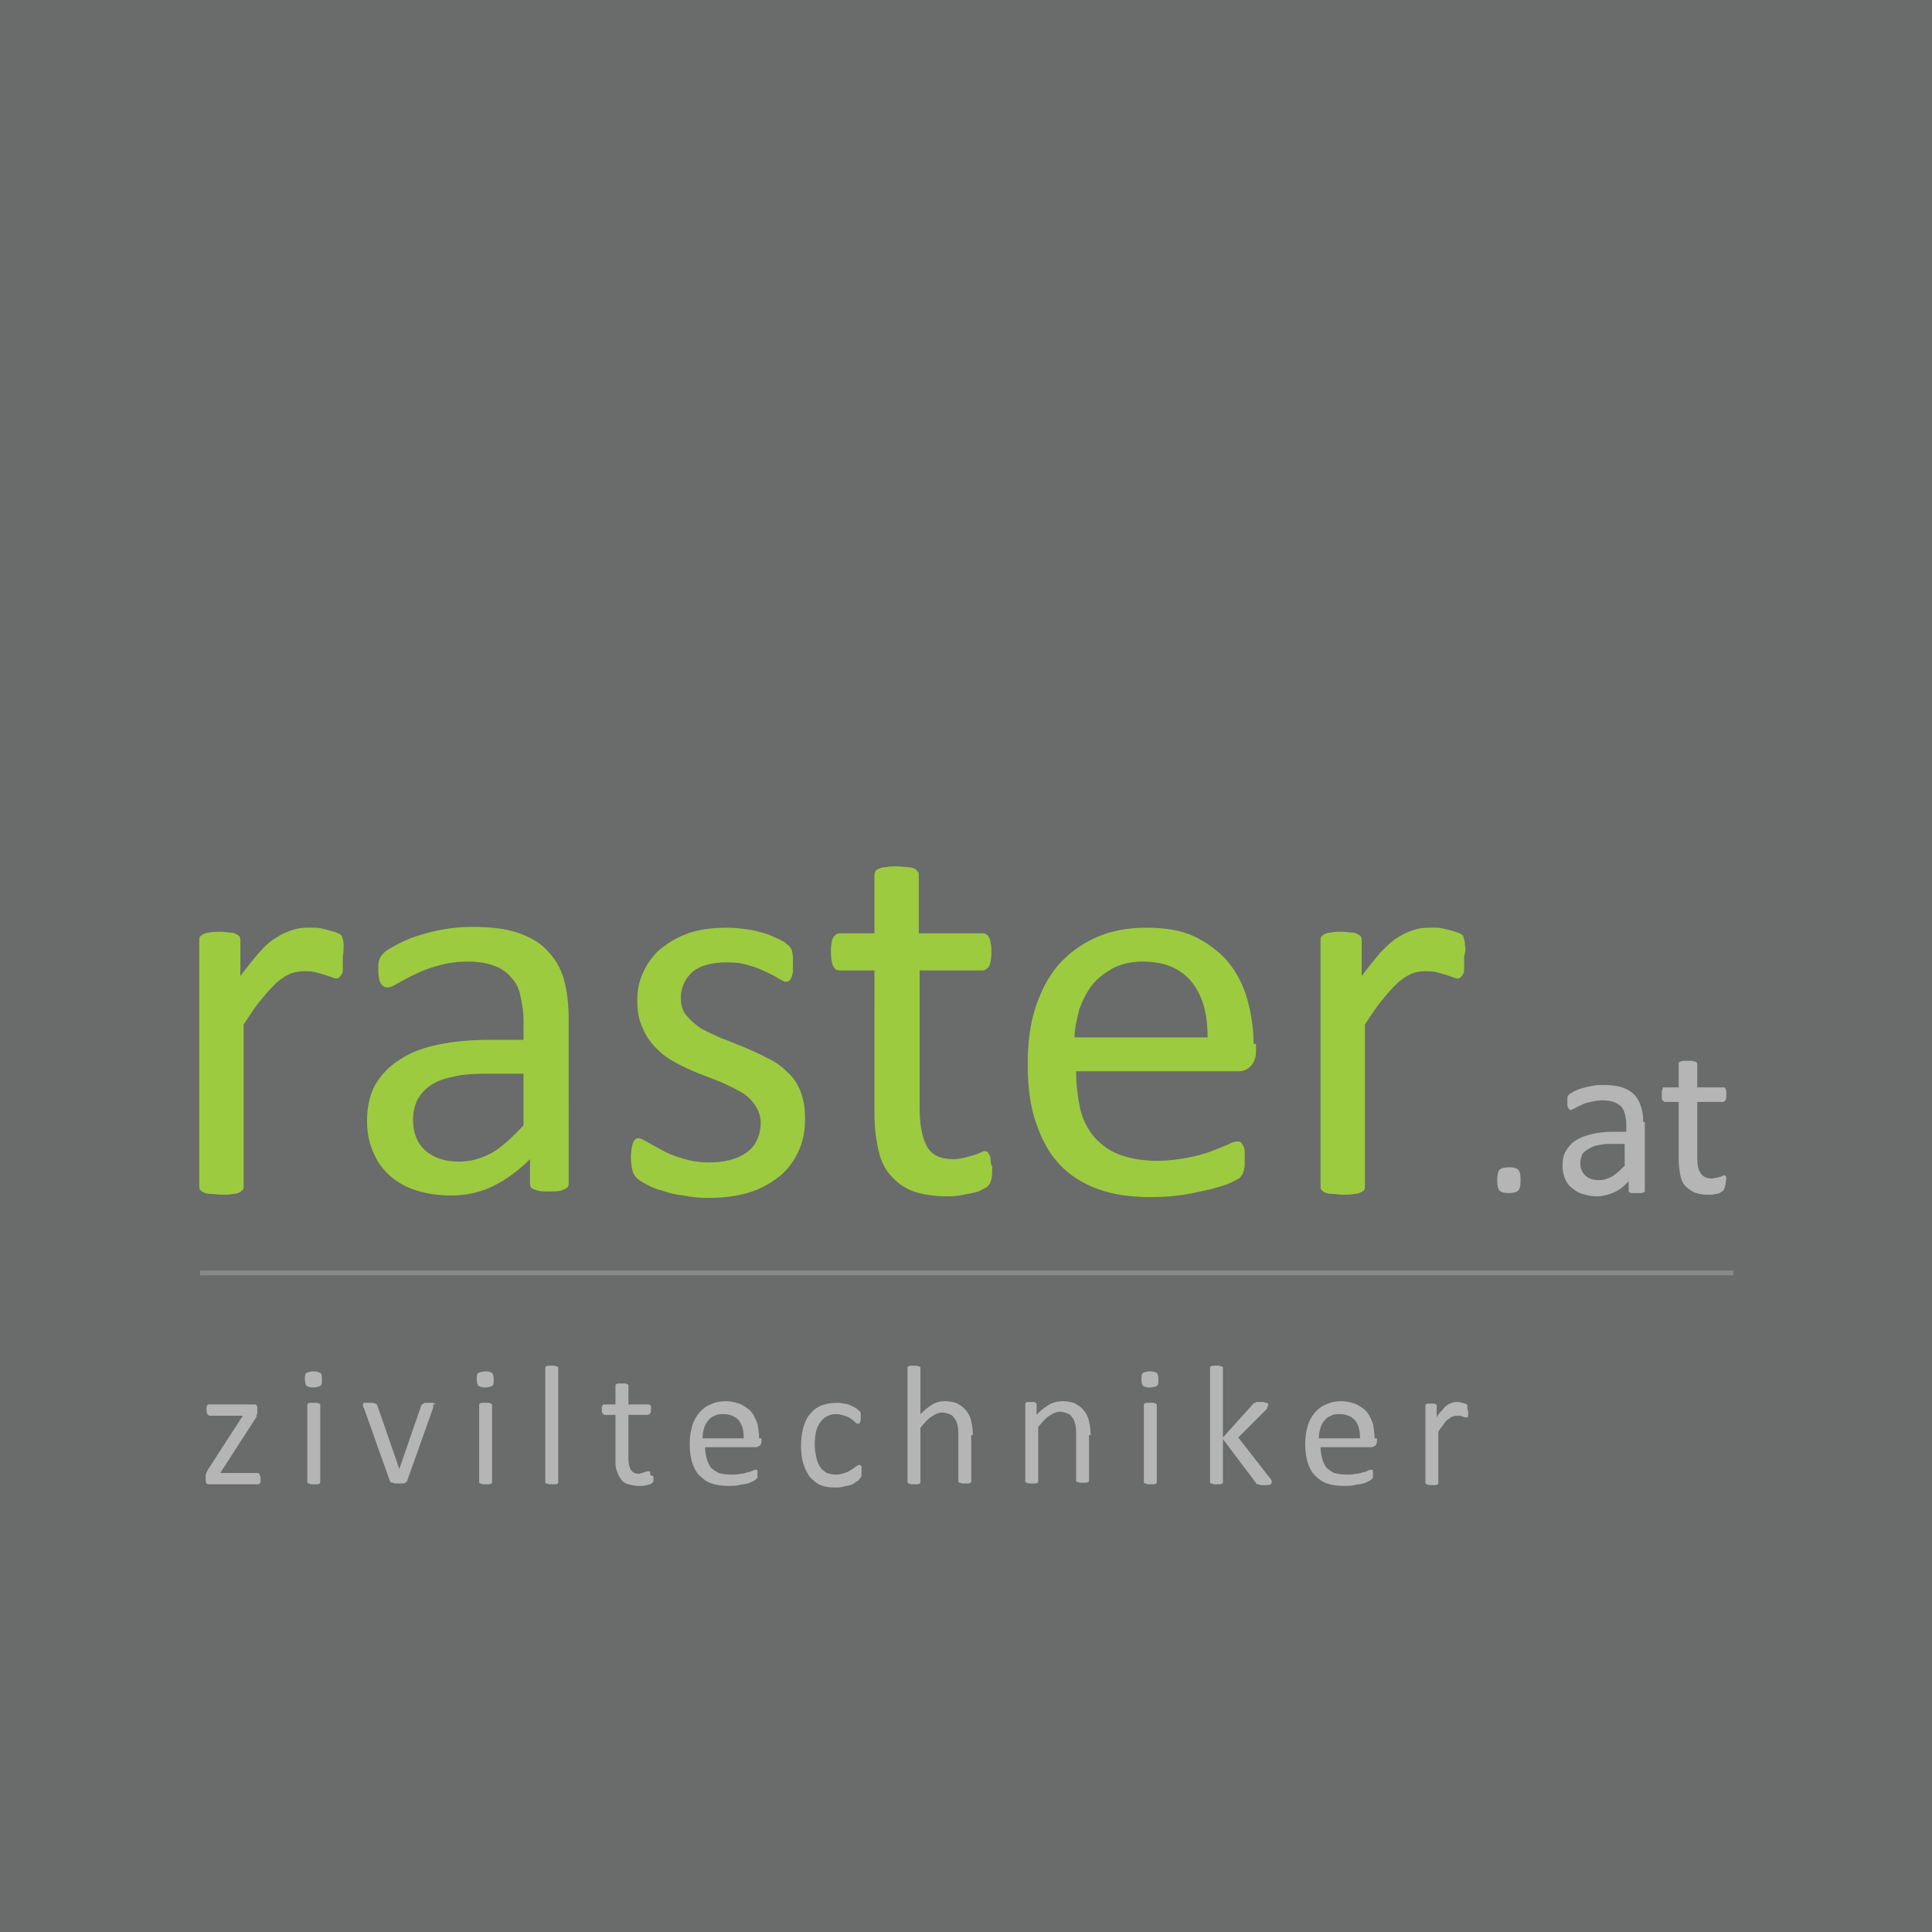 <?xml version="1.0" encoding="utf-8"?>
<!-- Generator: Adobe Illustrator 28.1.0, SVG Export Plug-In . SVG Version: 6.00 Build 0)  -->
<svg version="1.1" id="Ebene_1" xmlns="http://www.w3.org/2000/svg" xmlns:xlink="http://www.w3.org/1999/xlink" x="0px" y="0px"
	 viewBox="0 0 239.5 239.5" style="enable-background:new 0 0 239.5 239.5;" xml:space="preserve">
<style type="text/css">
	.st0{fill:#6A6B6B;}
	.st1{opacity:0.5;fill:#FFFFFF;enable-background:new    ;}
	.st2{fill:#9CCB40;}
	.st3{opacity:0.2;fill:none;stroke:#FFFFFF;stroke-width:0.6;enable-background:new    ;}
</style>
<rect class="st0" width="239.5" height="239.5"/>
<g>
	<path class="st1" d="M214,146.1c0-0.1,0-0.2-0.1-0.3c0-0.1-0.1-0.1-0.1-0.1h-0.1c-0.1,0-0.2,0-0.2,0.1c-0.1,0-0.2,0.1-0.3,0.1
		s-0.3,0.1-0.4,0.1c-0.2,0-0.4,0.1-0.6,0.1c-0.6,0-1.1-0.2-1.4-0.7c-0.3-0.4-0.4-1.1-0.4-1.9v-6.9h3.2c0.1,0,0.2-0.1,0.3-0.2
		c0.1-0.1,0.1-0.4,0.1-0.7c0-0.2,0-0.3,0-0.4c0-0.1,0-0.2-0.1-0.3c0-0.1-0.1-0.1-0.1-0.2c-0.1,0-0.1,0-0.2,0h-3.2v-2.9
		c0-0.1,0-0.1-0.1-0.2c0-0.1-0.1-0.1-0.2-0.1c-0.1,0-0.2-0.1-0.3-0.1s-0.3,0-0.6,0c-0.2,0-0.4,0-0.5,0s-0.3,0.1-0.4,0.1
		c-0.1,0-0.1,0.1-0.2,0.1c0,0.1,0,0.1,0,0.2v2.9h-1.7c-0.1,0-0.1,0-0.2,0c-0.1,0-0.1,0.1-0.1,0.2c0,0.1-0.1,0.2-0.1,0.3s0,0.3,0,0.4
		c0,0.3,0,0.6,0.1,0.7c0.1,0.1,0.2,0.2,0.3,0.2h1.7v7.2c0,0.7,0.1,1.3,0.2,1.9c0.1,0.5,0.3,1,0.6,1.3s0.7,0.6,1.1,0.8
		c0.5,0.2,1,0.3,1.6,0.3c0.2,0,0.4,0,0.6,0c0.2,0,0.4-0.1,0.6-0.1c0.2,0,0.4-0.1,0.5-0.2c0.1-0.1,0.3-0.1,0.3-0.2
		c0.1-0.1,0.1-0.2,0.2-0.3c0-0.2,0.1-0.4,0.1-0.6C214,146.3,214,146.2,214,146.1 M201.5,144.4c-0.6,0.6-1.1,1.1-1.6,1.4
		c-0.5,0.3-1.1,0.5-1.7,0.5c-0.7,0-1.3-0.2-1.7-0.6c-0.4-0.4-0.6-0.9-0.6-1.5c0-0.4,0.1-0.7,0.2-1c0.1-0.3,0.4-0.5,0.7-0.7
		s0.7-0.4,1.1-0.5c0.5-0.1,1-0.2,1.6-0.2h1.9v2.6H201.5z M203.7,139.1c0-0.8-0.1-1.4-0.3-2s-0.5-1.1-0.8-1.4
		c-0.4-0.4-0.9-0.7-1.5-0.9s-1.4-0.3-2.3-0.3c-0.5,0-0.9,0-1.4,0.1s-0.9,0.2-1.3,0.3c-0.4,0.1-0.7,0.3-1,0.4
		c-0.3,0.2-0.5,0.3-0.6,0.4c-0.1,0.1-0.2,0.2-0.2,0.4c0,0.1,0,0.3,0,0.5c0,0.1,0,0.3,0,0.4c0,0.1,0,0.2,0.1,0.3
		c0,0.1,0.1,0.1,0.1,0.2c0.1,0,0.1,0.1,0.2,0.1c0.1,0,0.3-0.1,0.5-0.2c0.2-0.1,0.5-0.3,0.8-0.4c0.3-0.2,0.7-0.3,1.2-0.4
		c0.4-0.1,0.9-0.2,1.5-0.2c0.5,0,1,0.1,1.3,0.2c0.4,0.1,0.6,0.3,0.9,0.5c0.2,0.2,0.4,0.5,0.5,0.9s0.2,0.8,0.2,1.3v1h-1.7
		c-1,0-1.8,0.1-2.6,0.3s-1.4,0.4-2,0.8c-0.5,0.3-0.9,0.8-1.2,1.3s-0.4,1.1-0.4,1.8c0,0.6,0.1,1.1,0.3,1.6s0.5,0.9,0.9,1.2
		s0.8,0.6,1.3,0.7c0.5,0.2,1.1,0.3,1.8,0.3s1.4-0.2,2.1-0.5c0.7-0.3,1.3-0.8,1.8-1.4v1.2c0,0.1,0,0.2,0.1,0.2
		c0.1,0.1,0.2,0.1,0.3,0.1s0.3,0,0.6,0c0.2,0,0.4,0,0.6,0c0.1,0,0.2-0.1,0.3-0.1c0.1-0.1,0.1-0.1,0.1-0.2v-8.5H203.7z M188.2,145
		c-0.2-0.2-0.6-0.3-1.1-0.3c-0.6,0-1,0.1-1.2,0.3s-0.3,0.7-0.3,1.3s0.1,1.1,0.3,1.3s0.6,0.3,1.1,0.3c0.6,0,1-0.1,1.2-0.3
		s0.3-0.6,0.3-1.3S188.4,145.2,188.2,145"/>
	<path class="st2" d="M181.6,117.2c0-0.3,0-0.5-0.1-0.7c0-0.2-0.1-0.3-0.1-0.4s-0.1-0.2-0.3-0.3c-0.1-0.1-0.4-0.2-0.7-0.3
		c-0.3-0.1-0.7-0.2-1.1-0.3c-0.4-0.1-0.8-0.2-1.2-0.2s-0.7,0-1,0c-0.7,0-1.3,0.1-1.9,0.3c-0.6,0.2-1.3,0.5-1.9,0.9
		c-0.7,0.4-1.3,1-2.1,1.8c-0.7,0.8-1.5,1.8-2.4,3v-4.4c0-0.2,0-0.3-0.1-0.5c-0.1-0.1-0.2-0.2-0.4-0.3c-0.2-0.1-0.4-0.2-0.8-0.2
		c-0.3,0-0.7-0.1-1.2-0.1s-0.9,0-1.3,0.1c-0.3,0-0.6,0.1-0.8,0.2s-0.3,0.2-0.4,0.3c-0.1,0.1-0.1,0.3-0.1,0.5V147
		c0,0.2,0,0.3,0.1,0.5c0.1,0.1,0.2,0.2,0.4,0.3s0.5,0.2,0.9,0.2s0.8,0.1,1.4,0.1c0.6,0,1,0,1.4-0.1c0.4,0,0.6-0.1,0.8-0.2
		c0.2-0.1,0.4-0.2,0.4-0.3c0.1-0.1,0.1-0.3,0.1-0.5v-20c0.8-1.2,1.5-2.3,2.2-3.1c0.7-0.9,1.3-1.5,1.9-2.1c0.6-0.5,1.2-0.9,1.7-1.1
		s1.1-0.3,1.7-0.3c0.5,0,0.9,0,1.3,0.1c0.4,0.1,0.8,0.2,1.1,0.3c0.3,0.1,0.6,0.2,0.9,0.3c0.3,0.1,0.5,0.2,0.7,0.2s0.3-0.1,0.4-0.2
		s0.2-0.2,0.3-0.4c0.1-0.2,0.1-0.5,0.1-0.8s0-0.8,0-1.3C181.7,117.9,181.7,117.5,181.6,117.2 M133.2,128.7c0-1.2,0.3-2.4,0.6-3.6
		c0.4-1.1,0.9-2.1,1.6-3c0.7-0.9,1.6-1.5,2.6-2.1c1-0.5,2.3-0.8,3.6-0.8c2.7,0,4.7,0.8,6.1,2.5c1.4,1.7,2,4,2,6.9h-16.5V128.7z
		 M155.4,129.4c0-2-0.3-3.8-0.8-5.6c-0.5-1.7-1.3-3.3-2.4-4.6c-1.1-1.3-2.5-2.3-4.1-3.1c-1.7-0.8-3.7-1.1-6.1-1.1
		c-2.2,0-4.3,0.4-6.1,1.2c-1.8,0.8-3.3,1.9-4.6,3.3c-1.3,1.5-2.2,3.2-2.9,5.3c-0.7,2.1-1,4.4-1,7.1c0,2.8,0.3,5.2,1,7.2
		c0.7,2.1,1.6,3.8,2.9,5.2c1.3,1.4,2.9,2.4,4.8,3.1c1.9,0.7,4.1,1,6.6,1c1.4,0,2.8-0.1,4.1-0.3s2.4-0.5,3.4-0.7
		c1-0.3,1.8-0.5,2.4-0.8c0.6-0.3,1-0.5,1.1-0.6s0.2-0.3,0.3-0.4c0.1-0.1,0.1-0.3,0.2-0.5c0-0.2,0.1-0.4,0.1-0.6c0-0.2,0-0.5,0-0.8
		c0-0.4,0-0.8,0-1c0-0.3-0.1-0.5-0.2-0.7c-0.1-0.2-0.2-0.3-0.3-0.4c-0.1-0.1-0.3-0.1-0.4-0.1c-0.3,0-0.7,0.1-1.2,0.4
		c-0.5,0.2-1.2,0.5-2,0.8s-1.8,0.6-2.9,0.8c-1.1,0.2-2.4,0.4-3.9,0.4c-1.8,0-3.4-0.3-4.7-0.8s-2.3-1.3-3.1-2.2
		c-0.8-1-1.4-2.1-1.7-3.5s-0.5-2.9-0.5-4.6h20.1c0.6,0,1.1-0.2,1.5-0.6c0.4-0.4,0.7-1,0.7-1.9v-0.9H155.4z M122.8,143.7
		c0-0.3-0.1-0.5-0.2-0.6c-0.1-0.2-0.1-0.3-0.2-0.3c-0.1-0.1-0.2-0.1-0.3-0.1c-0.2,0-0.4,0.1-0.6,0.2c-0.2,0.1-0.5,0.2-0.8,0.3
		s-0.7,0.2-1.1,0.3s-0.9,0.2-1.4,0.2c-1.6,0-2.7-0.5-3.3-1.6c-0.6-1.1-0.9-2.7-0.9-4.8v-17h7.8c0.3,0,0.6-0.2,0.8-0.5
		c0.2-0.4,0.3-0.9,0.3-1.8c0-0.4,0-0.8-0.1-1.1c0-0.3-0.1-0.5-0.2-0.7s-0.2-0.3-0.4-0.4c-0.1-0.1-0.3-0.1-0.5-0.1h-7.8v-7.2
		c0-0.2,0-0.3-0.1-0.4s-0.2-0.3-0.4-0.4c-0.2-0.1-0.5-0.2-0.8-0.2c-0.4,0-0.8-0.1-1.4-0.1c-0.5,0-1,0-1.4,0.1
		c-0.4,0-0.6,0.1-0.9,0.2c-0.2,0.1-0.4,0.2-0.4,0.4c-0.1,0.1-0.1,0.3-0.1,0.4v7.2h-4.2c-0.2,0-0.3,0-0.5,0.1
		c-0.1,0.1-0.3,0.2-0.4,0.4c-0.1,0.2-0.2,0.4-0.2,0.7c-0.1,0.3-0.1,0.7-0.1,1.1c0,0.8,0.1,1.4,0.3,1.8c0.2,0.4,0.5,0.5,0.8,0.5h4.3
		V138c0,1.8,0.2,3.3,0.5,4.6s0.8,2.4,1.6,3.2c0.7,0.8,1.6,1.5,2.8,1.9c1.1,0.4,2.5,0.6,4.1,0.6c0.5,0,1,0,1.6-0.1
		c0.5-0.1,1-0.2,1.5-0.3s0.9-0.2,1.2-0.4c0.4-0.2,0.6-0.3,0.8-0.5c0.2-0.2,0.3-0.5,0.4-0.8c0.1-0.4,0.1-0.9,0.1-1.6
		C122.8,144.3,122.8,143.9,122.8,143.7 M99.2,135.2c-0.4-1-1-1.8-1.7-2.4c-0.7-0.7-1.6-1.3-2.5-1.7c-0.9-0.5-1.9-0.9-2.8-1.3
		c-1-0.4-1.9-0.8-2.8-1.1c-0.9-0.4-1.7-0.8-2.5-1.2c-0.7-0.5-1.3-1-1.8-1.6s-0.7-1.3-0.7-2.2c0-0.6,0.1-1.2,0.4-1.8
		c0.2-0.5,0.6-1,1-1.4c0.5-0.4,1.1-0.7,1.8-0.9c0.7-0.2,1.6-0.3,2.5-0.3c1.1,0,2,0.1,2.8,0.4c0.8,0.2,1.5,0.5,2.1,0.8
		s1.1,0.5,1.5,0.8c0.4,0.2,0.7,0.4,0.9,0.4c0.1,0,0.3,0,0.4-0.1s0.2-0.2,0.3-0.4c0.1-0.2,0.1-0.4,0.2-0.7c0-0.3,0-0.6,0-1
		s0-0.7,0-0.9c0-0.2-0.1-0.5-0.1-0.6c0-0.2-0.1-0.3-0.2-0.5c-0.1-0.1-0.2-0.3-0.5-0.5c-0.2-0.2-0.6-0.4-1-0.6
		c-0.5-0.2-1-0.5-1.7-0.7s-1.4-0.4-2.2-0.5c-0.8-0.1-1.6-0.2-2.4-0.2c-1.8,0-3.5,0.2-4.9,0.7s-2.5,1.2-3.5,2
		c-0.9,0.8-1.6,1.8-2.1,2.9S79,122.8,79,124c0,1.4,0.2,2.5,0.7,3.5c0.4,1,1,1.8,1.7,2.5s1.5,1.3,2.5,1.8c0.9,0.5,1.8,0.9,2.8,1.3
		c1,0.4,1.9,0.7,2.8,1.1c0.9,0.4,1.7,0.8,2.4,1.2c0.7,0.4,1.3,1,1.7,1.6c0.4,0.6,0.7,1.3,0.7,2.2c0,0.8-0.2,1.6-0.5,2.2
		c-0.3,0.6-0.7,1.1-1.3,1.5c-0.6,0.4-1.2,0.7-2,0.9s-1.6,0.3-2.6,0.3c-1.3,0-2.4-0.2-3.3-0.5c-1-0.3-1.8-0.6-2.5-1s-1.3-0.7-1.8-1
		s-0.9-0.5-1.1-0.5s-0.3,0-0.4,0.1s-0.2,0.2-0.3,0.4c-0.1,0.2-0.1,0.4-0.2,0.7c0,0.3-0.1,0.7-0.1,1.1c0,0.7,0.1,1.3,0.2,1.7
		s0.3,0.7,0.5,0.9s0.6,0.5,1.2,0.8c0.5,0.3,1.2,0.6,2,0.8c0.8,0.3,1.7,0.5,2.6,0.6c1,0.2,2,0.3,3.1,0.3c1.8,0,3.4-0.2,4.8-0.6
		c1.5-0.4,2.7-1.1,3.8-1.9c1.1-0.8,1.9-1.9,2.5-3.1c0.6-1.2,0.9-2.6,0.9-4.2C99.8,137.3,99.6,136.2,99.2,135.2 M64.9,139.5
		c-1.4,1.5-2.7,2.7-3.9,3.4c-1.3,0.7-2.6,1.1-4.1,1.1c-1.8,0-3.2-0.5-4.2-1.4s-1.5-2.2-1.5-3.8c0-0.9,0.2-1.7,0.5-2.4
		c0.4-0.7,0.9-1.3,1.6-1.8c0.7-0.5,1.7-0.9,2.8-1.1c1.1-0.3,2.5-0.4,4-0.4h4.8V139.5z M70.5,126.4c0-1.9-0.2-3.6-0.6-5
		s-1.1-2.6-2.1-3.6c-0.9-1-2.2-1.7-3.7-2.2s-3.4-0.7-5.6-0.7c-1.2,0-2.3,0.1-3.5,0.3c-1.2,0.2-2.2,0.5-3.2,0.8s-1.8,0.7-2.6,1.1
		c-0.7,0.4-1.3,0.7-1.6,1s-0.5,0.6-0.6,0.9s-0.1,0.8-0.1,1.3c0,0.3,0,0.6,0.1,0.9c0,0.3,0.1,0.5,0.2,0.7c0.1,0.2,0.2,0.3,0.4,0.4
		c0.1,0.1,0.3,0.1,0.5,0.1c0.3,0,0.7-0.2,1.2-0.5c0.6-0.3,1.2-0.7,2.1-1.1c0.8-0.4,1.8-0.8,2.9-1.1c1.1-0.3,2.3-0.5,3.7-0.5
		c1.3,0,2.4,0.2,3.2,0.5c0.9,0.3,1.6,0.8,2.1,1.4c0.6,0.6,1,1.3,1.2,2.3c0.2,0.9,0.4,1.9,0.4,3.1v2.4h-4.2c-2.4,0-4.5,0.2-6.4,0.6
		c-1.9,0.4-3.5,1-4.8,1.9c-1.3,0.8-2.3,1.9-3,3.1c-0.7,1.3-1,2.8-1,4.5c0,1.5,0.3,2.8,0.8,3.9c0.5,1.2,1.2,2.1,2.1,2.9
		c0.9,0.8,2,1.4,3.3,1.8c1.3,0.4,2.7,0.6,4.3,0.6c1.8,0,3.6-0.4,5.2-1.2c1.6-0.8,3.1-1.9,4.5-3.3v3c0,0.3,0.1,0.5,0.2,0.6
		c0.2,0.1,0.4,0.2,0.8,0.3c0.3,0.1,0.8,0.1,1.4,0.1s1.1,0,1.4-0.1s0.6-0.2,0.7-0.3c0.2-0.1,0.3-0.3,0.3-0.6L70.5,126.4L70.5,126.4z
		 M42.6,117.2c0-0.3,0-0.5-0.1-0.7c0-0.2-0.1-0.3-0.1-0.4s-0.1-0.2-0.3-0.3c-0.1-0.1-0.4-0.2-0.7-0.3c-0.3-0.1-0.7-0.2-1.1-0.3
		c-0.4-0.1-0.8-0.2-1.2-0.2s-0.7,0-1,0c-0.7,0-1.3,0.1-1.9,0.3c-0.6,0.2-1.3,0.5-1.9,0.9c-0.7,0.4-1.4,1-2.1,1.8
		c-0.7,0.8-1.5,1.8-2.4,3v-4.4c0-0.2,0-0.3-0.1-0.5c-0.1-0.1-0.2-0.2-0.4-0.3c-0.2-0.1-0.4-0.2-0.8-0.2c-0.3,0-0.7-0.1-1.2-0.1
		s-0.9,0-1.3,0.1c-0.3,0-0.6,0.1-0.8,0.2c-0.2,0.1-0.3,0.2-0.4,0.3c-0.1,0.1-0.1,0.3-0.1,0.5V147c0,0.2,0,0.3,0.1,0.5
		c0.1,0.1,0.2,0.2,0.4,0.3c0.2,0.1,0.5,0.2,0.9,0.2s0.8,0.1,1.4,0.1s1,0,1.4-0.1c0.4,0,0.6-0.1,0.8-0.2c0.2-0.1,0.3-0.2,0.4-0.3
		s0.1-0.3,0.1-0.5v-20c0.8-1.2,1.5-2.3,2.2-3.1c0.7-0.9,1.3-1.5,1.9-2.1c0.6-0.5,1.2-0.9,1.7-1.1s1.1-0.3,1.7-0.3
		c0.5,0,0.9,0,1.3,0.1c0.4,0.1,0.8,0.2,1.1,0.3c0.3,0.1,0.6,0.2,0.9,0.3c0.3,0.1,0.5,0.2,0.7,0.2s0.3-0.1,0.4-0.2
		c0.1-0.1,0.2-0.2,0.3-0.4c0.1-0.2,0.1-0.5,0.1-0.8s0-0.8,0-1.3C42.6,117.9,42.6,117.5,42.6,117.2"/>
	<path class="st1" d="M181.9,174.5c0-0.1,0-0.2,0-0.2v-0.1c0,0,0-0.1-0.1-0.1c0,0-0.1-0.1-0.2-0.1c-0.1,0-0.2-0.1-0.3-0.1
		s-0.2,0-0.4-0.1c-0.1,0-0.2,0-0.3,0c-0.2,0-0.4,0-0.6,0.1c-0.2,0.1-0.4,0.1-0.6,0.3c-0.2,0.1-0.4,0.3-0.6,0.6
		c-0.2,0.2-0.5,0.5-0.7,0.9v-1.4c0-0.1,0-0.1,0-0.1l-0.1-0.1c-0.1,0-0.1-0.1-0.2-0.1c-0.1,0-0.2,0-0.4,0s-0.3,0-0.4,0
		c-0.1,0-0.2,0-0.2,0.1c-0.1,0-0.1,0.1-0.1,0.1v0.1v9.5c0,0.1,0,0.1,0,0.1l0.1,0.1c0.1,0,0.2,0,0.3,0.1c0.1,0,0.3,0,0.4,0
		c0.2,0,0.3,0,0.4,0c0.1,0,0.2,0,0.3-0.1c0.1,0,0.1-0.1,0.1-0.1v-0.1v-6.3c0.2-0.4,0.5-0.7,0.7-1s0.4-0.5,0.6-0.6
		c0.2-0.2,0.4-0.3,0.5-0.3c0.2-0.1,0.3-0.1,0.5-0.1c0.1,0,0.3,0,0.4,0c0.1,0,0.2,0.1,0.3,0.1s0.2,0.1,0.3,0.1s0.2,0,0.2,0
		c0.1,0,0.1,0,0.1,0l0.1-0.1c0-0.1,0-0.1,0-0.2c0-0.1,0-0.2,0-0.4C181.9,174.7,181.9,174.6,181.9,174.5 M163.5,178.1
		c0-0.4,0.1-0.8,0.2-1.1c0.1-0.4,0.3-0.7,0.5-0.9c0.2-0.3,0.5-0.5,0.8-0.6c0.3-0.2,0.7-0.2,1.1-0.2c0.8,0,1.5,0.3,1.9,0.8
		s0.6,1.2,0.6,2.2h-5.1V178.1z M170.4,178.3c0-0.6-0.1-1.2-0.2-1.8c-0.2-0.5-0.4-1-0.7-1.4s-0.8-0.7-1.3-1c-0.5-0.2-1.2-0.4-1.9-0.4
		s-1.3,0.1-1.9,0.4c-0.6,0.2-1,0.6-1.4,1c-0.4,0.5-0.7,1-0.9,1.7s-0.3,1.4-0.3,2.2c0,0.9,0.1,1.6,0.3,2.3c0.2,0.6,0.5,1.2,0.9,1.6
		c0.4,0.4,0.9,0.8,1.5,1s1.3,0.3,2.1,0.3c0.5,0,0.9,0,1.3-0.1c0.4-0.1,0.8-0.1,1.1-0.2c0.3-0.1,0.5-0.2,0.7-0.3s0.3-0.2,0.3-0.2
		l0.1-0.1c0,0,0-0.1,0.1-0.1c0-0.1,0-0.1,0-0.2c0-0.1,0-0.1,0-0.2c0-0.1,0-0.2,0-0.3s0-0.2,0-0.2l-0.1-0.1H170c-0.1,0-0.2,0-0.4,0.1
		s-0.4,0.2-0.6,0.2c-0.3,0.1-0.6,0.2-0.9,0.2c-0.4,0.1-0.8,0.1-1.2,0.1c-0.6,0-1.1-0.1-1.5-0.2c-0.4-0.2-0.7-0.4-1-0.7
		c-0.2-0.3-0.4-0.7-0.5-1.1c-0.1-0.4-0.2-0.9-0.2-1.4h6.3c0.2,0,0.3-0.1,0.5-0.2c0.1-0.1,0.2-0.3,0.2-0.6v-0.3H170.4z M157.6,183.5
		c0-0.1-0.1-0.2-0.2-0.3l-3.9-5l3.4-3.4c0.1-0.1,0.2-0.2,0.2-0.3s0.1-0.2,0.1-0.3s0-0.1,0-0.2c0,0-0.1-0.1-0.2-0.1
		c-0.1,0-0.2,0-0.3-0.1c-0.1,0-0.3,0-0.4,0c-0.2,0-0.3,0-0.4,0c-0.1,0-0.2,0-0.3,0.1c-0.1,0-0.2,0.1-0.2,0.1c-0.1,0-0.1,0.1-0.2,0.2
		l-3.6,4v-8.6c0-0.1,0-0.1,0-0.1l-0.1-0.1c-0.1,0-0.2,0-0.3-0.1c-0.1,0-0.3,0-0.4,0c-0.2,0-0.3,0-0.4,0c-0.1,0-0.2,0-0.3,0.1
		c-0.1,0-0.1,0.1-0.1,0.1v0.1v14.1c0,0.1,0,0.1,0,0.1l0.1,0.1c0.1,0,0.2,0,0.3,0.1c0.1,0,0.3,0,0.4,0c0.2,0,0.3,0,0.4,0
		c0.1,0,0.2,0,0.3-0.1c0.1,0,0.1-0.1,0.1-0.1v-0.1v-5.3l4,5.3c0,0.1,0.1,0.1,0.1,0.2c0.1,0,0.1,0.1,0.2,0.1c0.1,0,0.2,0,0.3,0.1
		c0.1,0,0.3,0,0.5,0s0.3,0,0.5,0c0.1,0,0.2,0,0.3-0.1c0.1,0,0.1-0.1,0.1-0.1v-0.1C157.7,183.7,157.7,183.6,157.6,183.5 M143.4,170.2
		c-0.2-0.1-0.4-0.2-0.8-0.2c-0.4,0-0.7,0.1-0.9,0.2c-0.2,0.1-0.2,0.4-0.2,0.8c0,0.4,0.1,0.7,0.2,0.8c0.2,0.1,0.4,0.2,0.8,0.2
		c0.4,0,0.7-0.1,0.9-0.2c0.2-0.1,0.2-0.4,0.2-0.8C143.6,170.6,143.5,170.3,143.4,170.2 M143.4,174.2c0-0.1,0-0.1,0-0.1l-0.1-0.1
		c-0.1,0-0.2-0.1-0.3-0.1s-0.3,0-0.4,0c-0.2,0-0.3,0-0.4,0c-0.1,0-0.2,0-0.3,0.1c-0.1,0-0.1,0.1-0.1,0.1v0.1v9.5c0,0.1,0,0.1,0,0.1
		l0.1,0.1c0.1,0,0.2,0,0.3,0.1c0.1,0,0.3,0,0.4,0c0.2,0,0.3,0,0.4,0c0.1,0,0.2,0,0.3-0.1c0.1,0,0.1-0.1,0.1-0.1v-0.1V174.2z
		 M135.2,177.9c0-0.7-0.1-1.3-0.2-1.7c-0.1-0.5-0.3-0.9-0.6-1.3c-0.3-0.4-0.6-0.6-1.1-0.9c-0.4-0.2-1-0.3-1.6-0.3
		c-0.5,0-1.1,0.1-1.6,0.4c-0.5,0.3-1.1,0.7-1.6,1.3v-1.3c0-0.1,0-0.1,0-0.1l-0.1-0.1c-0.1,0-0.1-0.1-0.2-0.1c-0.1,0-0.2,0-0.4,0
		c-0.2,0-0.3,0-0.4,0s-0.2,0-0.2,0.1c-0.1,0-0.1,0.1-0.1,0.1v0.1v9.5c0,0.1,0,0.1,0,0.1l0.1,0.1c0.1,0,0.2,0,0.3,0.1
		c0.1,0,0.3,0,0.4,0c0.2,0,0.3,0,0.4,0s0.2,0,0.3-0.1c0.1,0,0.1-0.1,0.1-0.1v-0.1v-6.7c0.5-0.6,0.9-1.1,1.4-1.4
		c0.4-0.3,0.9-0.5,1.3-0.5c0.3,0,0.6,0.1,0.9,0.2c0.3,0.1,0.5,0.3,0.6,0.5c0.2,0.2,0.3,0.5,0.4,0.9c0.1,0.3,0.1,0.8,0.1,1.3v5.6
		c0,0.1,0,0.1,0,0.1l0.1,0.1c0.1,0,0.2,0,0.3,0.1c0.1,0,0.3,0,0.4,0c0.2,0,0.3,0,0.4,0c0.1,0,0.2,0,0.3-0.1c0.1,0,0.1-0.1,0.1-0.1
		v-0.1v-5.6H135.2z M120.6,177.9c0-0.7-0.1-1.3-0.2-1.7c-0.1-0.5-0.3-0.9-0.6-1.3c-0.3-0.4-0.6-0.6-1.1-0.9c-0.4-0.2-1-0.3-1.6-0.3
		c-0.5,0-1,0.1-1.5,0.4c-0.5,0.3-1,0.7-1.5,1.2v-5.7c0-0.1,0-0.1,0-0.1l-0.1-0.1c-0.1,0-0.2,0-0.3-0.1c-0.1,0-0.3,0-0.4,0
		c-0.2,0-0.3,0-0.4,0s-0.2,0-0.3,0.1c-0.1,0-0.1,0.1-0.1,0.1v0.1v14.1c0,0.1,0,0.1,0,0.1l0.1,0.1c0.1,0,0.2,0,0.3,0.1
		c0.1,0,0.3,0,0.4,0c0.2,0,0.3,0,0.4,0s0.2,0,0.3-0.1c0.1,0,0.1-0.1,0.1-0.1v-0.1V177c0.5-0.6,0.9-1.1,1.4-1.4
		c0.4-0.3,0.9-0.5,1.3-0.5c0.3,0,0.6,0.1,0.9,0.2c0.3,0.1,0.5,0.3,0.6,0.5c0.2,0.2,0.3,0.5,0.4,0.9c0.1,0.3,0.1,0.8,0.1,1.3v5.6
		c0,0.1,0,0.1,0,0.1l0.1,0.1c0.1,0,0.2,0,0.3,0.1c0.1,0,0.3,0,0.4,0c0.2,0,0.3,0,0.4,0s0.2,0,0.3-0.1c0.1,0,0.1-0.1,0.1-0.1v-0.1
		v-5.7H120.6z M106.8,181.9c0-0.1,0-0.2-0.1-0.2c0-0.1-0.1-0.1-0.1-0.1h-0.1c-0.1,0-0.2,0.1-0.4,0.2c-0.2,0.1-0.3,0.3-0.6,0.4
		c-0.2,0.2-0.5,0.3-0.8,0.4c-0.3,0.1-0.7,0.2-1.1,0.2s-0.8-0.1-1.1-0.2c-0.3-0.2-0.6-0.4-0.8-0.7c-0.2-0.3-0.4-0.7-0.5-1.2
		s-0.2-1-0.2-1.6c0-1.2,0.2-2.2,0.7-2.8c0.4-0.6,1.1-1,1.9-1c0.4,0,0.8,0.1,1.1,0.2c0.3,0.1,0.6,0.2,0.8,0.4
		c0.2,0.1,0.4,0.3,0.5,0.4c0.1,0.1,0.3,0.2,0.4,0.2s0.2-0.1,0.2-0.2c0.1-0.1,0.1-0.3,0.1-0.6c0-0.1,0-0.2,0-0.3s0-0.2,0-0.2
		c0-0.1,0-0.1-0.1-0.2c0-0.1-0.1-0.1-0.2-0.2c-0.1-0.1-0.2-0.2-0.4-0.3c-0.2-0.1-0.4-0.2-0.6-0.3s-0.5-0.2-0.8-0.2
		c-0.3-0.1-0.6-0.1-0.9-0.1c-0.6,0-1.2,0.1-1.8,0.3c-0.5,0.2-1,0.5-1.4,1c-0.4,0.4-0.7,1-0.9,1.7c-0.2,0.7-0.3,1.5-0.3,2.4
		c0,0.8,0.1,1.6,0.3,2.2c0.2,0.6,0.5,1.2,0.8,1.6c0.4,0.4,0.8,0.8,1.3,1s1.1,0.3,1.8,0.3c0.3,0,0.7,0,1-0.1s0.6-0.1,0.9-0.2
		c0.3-0.1,0.5-0.2,0.7-0.4c0.2-0.1,0.4-0.2,0.4-0.3c0.1-0.1,0.1-0.2,0.2-0.2c0,0,0-0.1,0.1-0.2c0-0.1,0-0.1,0-0.2c0-0.1,0-0.2,0-0.3
		C106.8,182.2,106.8,182,106.8,181.9 M87.1,178.1c0-0.4,0.1-0.8,0.2-1.1c0.1-0.4,0.3-0.7,0.5-0.9c0.2-0.3,0.5-0.5,0.8-0.6
		c0.3-0.2,0.7-0.2,1.1-0.2c0.8,0,1.5,0.3,1.9,0.8s0.6,1.2,0.6,2.2h-5.1V178.1z M94.1,178.3c0-0.6-0.1-1.2-0.2-1.8
		c-0.2-0.5-0.4-1-0.7-1.4c-0.3-0.4-0.8-0.7-1.3-1c-0.5-0.2-1.2-0.4-1.9-0.4c-0.7,0-1.3,0.1-1.9,0.4c-0.6,0.2-1,0.6-1.4,1
		c-0.4,0.5-0.7,1-0.9,1.7c-0.2,0.7-0.3,1.4-0.3,2.2c0,0.9,0.1,1.6,0.3,2.3c0.2,0.6,0.5,1.2,0.9,1.6c0.4,0.4,0.9,0.8,1.5,1
		s1.3,0.3,2.1,0.3c0.5,0,0.9,0,1.3-0.1s0.7-0.1,1.1-0.2c0.3-0.1,0.5-0.2,0.7-0.3s0.3-0.2,0.3-0.2l0.1-0.1c0,0,0-0.1,0.1-0.1
		c0-0.1,0-0.1,0-0.2c0-0.1,0-0.1,0-0.2c0-0.1,0-0.2,0-0.3s0-0.2,0-0.2l-0.1-0.1h-0.1c-0.1,0-0.2,0-0.4,0.1c-0.2,0.1-0.4,0.2-0.6,0.2
		c-0.3,0.1-0.6,0.2-0.9,0.2c-0.4,0.1-0.8,0.1-1.2,0.1c-0.6,0-1.1-0.1-1.5-0.2c-0.4-0.2-0.7-0.4-1-0.7c-0.2-0.3-0.4-0.7-0.5-1.1
		c-0.1-0.4-0.2-0.9-0.2-1.4h6.3c0.2,0,0.3-0.1,0.5-0.2c0.1-0.1,0.2-0.3,0.2-0.6v-0.3H94.1z M80.6,182.7c0-0.1,0-0.1,0-0.2
		c0-0.1,0-0.1-0.1-0.1h-0.1c-0.1,0-0.1,0-0.2,0s-0.2,0.1-0.3,0.1c-0.1,0-0.2,0.1-0.3,0.1c-0.1,0-0.3,0.1-0.4,0.1
		c-0.5,0-0.8-0.2-1-0.5s-0.3-0.8-0.3-1.5v-5.3h2.4c0.1,0,0.2-0.1,0.3-0.2c0.1-0.1,0.1-0.3,0.1-0.5c0-0.1,0-0.2,0-0.3s0-0.2-0.1-0.2
		s-0.1-0.1-0.1-0.1s-0.1,0-0.2,0h-2.4v-2.3c0-0.1,0-0.1,0-0.1l-0.1-0.1c-0.1,0-0.2-0.1-0.3-0.1c-0.1,0-0.3,0-0.4,0
		c-0.2,0-0.3,0-0.4,0s-0.2,0-0.3,0.1c-0.1,0-0.1,0.1-0.1,0.1v0.1v2.3H75c-0.1,0-0.1,0-0.2,0l-0.1,0.1c0,0.1-0.1,0.1-0.1,0.2
		c0,0.1,0,0.2,0,0.3c0,0.3,0,0.4,0.1,0.5s0.1,0.2,0.3,0.2h1.3v5.6c0,0.6,0,1,0.2,1.4c0.1,0.4,0.3,0.7,0.5,1s0.5,0.5,0.9,0.6
		s0.8,0.2,1.3,0.2c0.2,0,0.3,0,0.5,0s0.3-0.1,0.5-0.1c0.1,0,0.3-0.1,0.4-0.1c0.1-0.1,0.2-0.1,0.3-0.2c0.1-0.1,0.1-0.1,0.1-0.3
		c0-0.1,0-0.3,0-0.5C80.6,182.9,80.6,182.8,80.6,182.7 M69.2,169.6c0-0.1,0-0.1,0-0.1l-0.1-0.1c-0.1,0-0.2,0-0.3-0.1
		c-0.1,0-0.3,0-0.4,0c-0.2,0-0.3,0-0.4,0s-0.2,0-0.3,0.1c-0.1,0-0.1,0.1-0.1,0.1v0.1v14.1c0,0.1,0,0.1,0,0.1l0.1,0.1
		c0.1,0,0.2,0,0.3,0.1c0.1,0,0.3,0,0.4,0c0.2,0,0.3,0,0.4,0s0.2,0,0.3-0.1c0.1,0,0.1-0.1,0.1-0.1v-0.1V169.6z M61,170.2
		c-0.2-0.1-0.4-0.2-0.8-0.2c-0.4,0-0.7,0.1-0.9,0.2c-0.2,0.1-0.2,0.4-0.2,0.8c0,0.4,0.1,0.7,0.2,0.8c0.2,0.1,0.4,0.2,0.8,0.2
		c0.4,0,0.7-0.1,0.9-0.2c0.2-0.1,0.2-0.4,0.2-0.8C61.2,170.6,61.1,170.3,61,170.2 M61,174.2c0-0.1,0-0.1,0-0.1l-0.1-0.1
		c-0.1,0-0.2-0.1-0.3-0.1s-0.3,0-0.4,0c-0.2,0-0.3,0-0.4,0c-0.1,0-0.2,0-0.3,0.1c-0.1,0-0.1,0.1-0.1,0.1v0.1v9.5c0,0.1,0,0.1,0,0.1
		l0.1,0.1c0.1,0,0.2,0,0.3,0.1c0.1,0,0.3,0,0.4,0c0.2,0,0.3,0,0.4,0c0.1,0,0.2,0,0.3-0.1c0.1,0,0.1-0.1,0.1-0.1v-0.1V174.2z
		 M54,174.1l-0.1-0.1c-0.1,0-0.1,0-0.2-0.1c-0.1,0-0.2,0-0.4,0s-0.3,0-0.5,0c-0.1,0-0.2,0-0.3,0.1c-0.1,0-0.1,0.1-0.2,0.1
		c0,0-0.1,0.1-0.1,0.2l-2.7,7.8v0.1v-0.1l-2.7-7.8c0-0.1-0.1-0.1-0.1-0.2l-0.1-0.1c-0.1,0-0.2,0-0.3-0.1c-0.1,0-0.3,0-0.5,0
		s-0.3,0-0.4,0c-0.1,0-0.2,0-0.3,0S45,174,45,174v0.1c0,0,0,0,0,0.1v0.1c0,0.1,0,0.1,0.1,0.2l3.2,9c0,0.1,0.1,0.1,0.1,0.2
		c0,0.1,0.1,0.1,0.2,0.1c0.1,0,0.2,0,0.3,0.1c0.1,0,0.3,0,0.5,0s0.4,0,0.5,0s0.3,0,0.3-0.1c0.1,0,0.2-0.1,0.2-0.1
		c0-0.1,0.1-0.1,0.1-0.2l3.2-9c0-0.1,0-0.1,0-0.1v-0.1v-0.1v-0.1C54,174.1,54,174.1,54,174.1 M39.7,170.2c-0.2-0.1-0.4-0.2-0.8-0.2
		c-0.4,0-0.7,0.1-0.9,0.2c-0.2,0.1-0.2,0.4-0.2,0.8c0,0.4,0.1,0.7,0.2,0.8c0.2,0.1,0.4,0.2,0.8,0.2c0.4,0,0.7-0.1,0.9-0.2
		c0.2-0.1,0.2-0.4,0.2-0.8C39.9,170.6,39.9,170.3,39.7,170.2 M39.7,174.2c0-0.1,0-0.1,0-0.1l-0.1-0.1c-0.1,0-0.2-0.1-0.3-0.1
		s-0.3,0-0.4,0c-0.2,0-0.3,0-0.4,0c-0.1,0-0.2,0-0.3,0.1c-0.1,0-0.1,0.1-0.1,0.1v0.1v9.5c0,0.1,0,0.1,0,0.1l0.1,0.1
		c0.1,0,0.2,0,0.3,0.1c0.1,0,0.3,0,0.4,0c0.2,0,0.3,0,0.4,0c0.1,0,0.2,0,0.3-0.1c0.1,0,0.1-0.1,0.1-0.1v-0.1V174.2z M32.2,182.9
		c0-0.1,0-0.2-0.1-0.2c0-0.1-0.1-0.1-0.1-0.1s-0.1,0-0.2,0h-4.5l4.2-6.5c0.1-0.1,0.1-0.2,0.2-0.3s0.1-0.2,0.1-0.3s0-0.2,0.1-0.2
		c0-0.1,0-0.2,0-0.3v-0.3c0-0.1,0-0.2,0-0.3s-0.1-0.1-0.1-0.2c0,0-0.1-0.1-0.2-0.1s-0.1,0-0.2,0H26c-0.1,0-0.1,0-0.2,0l-0.1,0.1
		c0,0.1-0.1,0.1-0.1,0.2c0,0.1,0,0.2,0,0.3c0,0.3,0,0.4,0.1,0.6c0.1,0.1,0.2,0.2,0.3,0.2h4.1l-4.2,6.5c-0.1,0.1-0.1,0.2-0.2,0.3
		c0,0.1-0.1,0.2-0.1,0.2c0,0.1,0,0.2-0.1,0.2c0,0.1,0,0.2,0,0.3v0.4c0,0.2,0,0.4,0.1,0.5s0.2,0.1,0.4,0.1h5.9c0.1,0,0.1,0,0.2,0
		l0.1-0.1c0-0.1,0.1-0.1,0.1-0.2c0-0.1,0-0.2,0-0.3C32.3,183.1,32.3,183,32.2,182.9"/>
	<line class="st3" x1="24.8" y1="157.8" x2="214.9" y2="157.8"/>
</g>
</svg>
